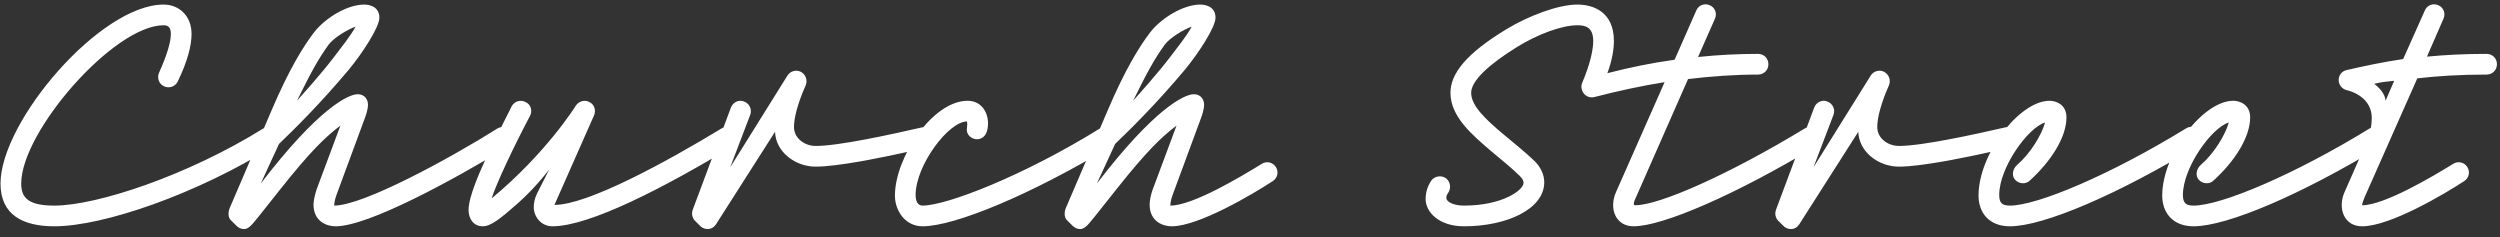 <?xml version="1.0" encoding="UTF-8"?>
<svg width="232px" height="22px" viewBox="0 0 232 22" version="1.1" xmlns="http://www.w3.org/2000/svg" xmlns:xlink="http://www.w3.org/1999/xlink">
    <rect x="0" y="0" width="232" height="22" fill="#333333" stroke="none"/>
    <title>ChurchStreet</title>
    <g id="Page-1" stroke="none" stroke-width="1" fill="none" fill-rule="evenodd">
        <path d="M5.04,21 C9.552,21 18.192,18.056 25.424,13.544 C25.872,13.288 26,12.68 25.712,12.232 C25.456,11.784 24.848,11.656 24.4,11.944 C17.392,16.296 8.976,19.08 5.04,19.08 C2.608,19.08 1.968,18.344 1.968,17.032 C1.968,12.2 10.576,2.344 15.184,2.344 C15.536,2.344 15.856,2.472 15.856,3.144 C15.856,3.848 15.536,5.032 14.768,6.728 C14.544,7.208 14.736,7.784 15.216,8.008 C15.696,8.232 16.272,8.04 16.496,7.56 C17.392,5.704 17.776,4.264 17.776,3.144 C17.776,1.48 16.624,0.424 15.184,0.424 C9.296,0.424 0.048,11.272 0.048,17.032 C0.048,19.944 2.128,21 5.04,21 Z M22.63,21.256 C22.982,21.256 23.238,21.064 23.942,20.168 L26.054,17.512 C28.774,14.088 30.182,12.712 31.59,11.656 L29.382,17.576 C29.222,18.088 29.094,18.632 29.094,18.984 C29.094,20.52 30.278,21 31.142,21 C34.182,21 41.99,16.744 47.206,13.576 C47.654,13.288 47.782,12.68 47.526,12.232 C47.238,11.784 46.63,11.656 46.182,11.912 C41.702,14.728 33.702,19.08 31.014,19.08 C31.014,18.92 31.046,18.568 31.238,18.056 L33.862,10.952 C34.022,10.536 34.15,10.024 34.15,9.736 C34.15,9.256 33.862,8.744 33.19,8.744 C32.326,8.744 29.542,10.056 24.198,17.032 L25.894,13.352 C27.334,11.976 29.734,9.608 32.39,6.44 C33.606,4.968 35.206,2.536 35.206,1.64 C35.206,0.456 33.99,0.424 33.798,0.424 C32.262,0.424 30.246,1.608 29.158,2.984 C28.102,4.36 26.79,6.536 25.254,10.12 L21.318,19.304 C21.158,19.688 21.158,20.168 21.414,20.424 L21.894,20.904 C22.118,21.128 22.342,21.256 22.63,21.256 Z M27.558,9.352 C28.87,6.696 29.51,5.512 30.502,4.136 C30.982,3.496 32.262,2.728 32.998,2.472 C32.518,3.368 31.622,4.456 30.95,5.352 C30.775,5.578 30.606,5.793 30.437,6.003 L30.099,6.421 C29.418,7.253 28.688,8.087 27.558,9.352 Z M51.26,21 C54.716,21 61.628,17.416 67.996,13.576 C68.444,13.288 68.604,12.712 68.316,12.232 C68.06,11.784 67.452,11.624 66.972,11.912 C61.916,14.984 54.556,19.016 51.452,19.016 L55.132,10.696 C55.324,10.248 55.164,9.704 54.716,9.48 C54.268,9.224 53.724,9.384 53.436,9.8 C53.404,9.864 50.716,14.184 45.628,18.408 C46.044,17.064 47.644,13.672 49.18,10.76 C49.436,10.312 49.276,9.704 48.796,9.48 C48.316,9.224 47.74,9.384 47.484,9.864 C47.03,10.772 46.527,11.76 46.034,12.756 L45.708,13.421 C44.523,15.855 43.484,18.237 43.484,19.496 C43.484,20.328 43.964,21 44.796,21 C45.564,21 46.492,20.232 47.772,19.112 C48.924,18.12 49.98,17 50.972,15.72 L49.82,17.992 C49.628,18.408 49.532,18.824 49.532,19.208 C49.532,20.136 50.236,21 51.26,21 Z M65.682,21.256 C66.002,21.256 66.29,21.064 66.45,20.808 L71.922,12.232 C71.986,14.088 73.778,15.464 75.698,15.464 C76.741,15.464 78.31,15.247 79.912,14.964 L80.478,14.862 C83.214,14.357 85.88,13.711 86.034,13.672 C86.546,13.544 86.866,13.032 86.738,12.52 C86.61,12.008 86.098,11.688 85.586,11.816 C82.642,12.488 77.842,13.544 75.698,13.544 C74.674,13.544 73.682,12.84 73.682,11.784 C73.682,10.92 74.034,9.576 74.77,7.912 C74.962,7.432 74.77,6.92 74.322,6.664 C73.874,6.44 73.33,6.6 73.074,7.016 L67.762,15.528 L69.618,10.664 C69.81,10.152 69.554,9.608 69.042,9.416 C68.562,9.224 68.018,9.48 67.826,9.992 L64.274,19.496 C64.178,19.784 64.21,20.136 64.434,20.424 L64.914,20.904 C65.106,21.128 65.362,21.256 65.682,21.256 Z M85.609,21 C88.617,21 95.753,18.024 103.113,13.576 C103.561,13.288 103.721,12.712 103.433,12.232 C103.177,11.784 102.569,11.624 102.089,11.912 C95.017,16.296 87.849,19.08 85.609,19.08 C85.129,19.08 84.969,18.6 84.969,18.088 C84.969,15.368 88.009,11.272 89.737,11.272 C89.769,11.432 89.769,11.56 89.737,11.848 C89.641,12.328 89.929,12.776 90.473,12.904 C90.985,13 91.433,12.712 91.593,12.168 C91.945,10.92 91.337,9.352 89.801,9.352 C86.505,9.352 83.049,14.664 83.049,18.152 C83.049,19.56 84.009,21 85.609,21 Z M100.223,21.256 C100.575,21.256 100.831,21.064 101.535,20.168 L103.647,17.512 C106.367,14.088 107.775,12.712 109.183,11.656 L106.975,17.576 C106.783,18.088 106.687,18.632 106.687,18.984 C106.687,20.52 107.871,21 108.735,21 C111.231,21 116.255,18.024 118.111,16.808 C118.559,16.52 118.687,15.944 118.399,15.496 C118.111,15.048 117.535,14.92 117.087,15.208 C115.167,16.392 110.687,19.08 108.607,19.08 C108.607,18.92 108.639,18.568 108.831,18.056 L111.455,10.952 C111.615,10.536 111.743,10.024 111.743,9.736 C111.743,9.256 111.455,8.744 110.783,8.744 C109.919,8.744 107.135,10.056 101.791,17.032 L103.487,13.352 C104.927,11.976 107.327,9.608 109.983,6.44 C111.199,4.968 112.799,2.536 112.799,1.64 C112.799,0.456 111.583,0.424 111.391,0.424 C109.855,0.424 107.839,1.608 106.751,2.984 C105.695,4.36 104.383,6.536 102.847,10.12 L98.911,19.304 C98.751,19.688 98.751,20.168 99.007,20.424 L99.487,20.904 C99.711,21.128 99.935,21.256 100.223,21.256 Z M105.151,9.352 C106.463,6.696 107.103,5.512 108.095,4.136 C108.575,3.496 109.855,2.728 110.591,2.472 C110.111,3.368 109.215,4.456 108.543,5.352 C108.368,5.578 108.199,5.793 108.03,6.003 L107.692,6.421 C107.011,7.253 106.28,8.087 105.151,9.352 Z M151.595,21 C154.283,21 161.035,18.088 168.523,13.576 C168.971,13.288 169.131,12.712 168.843,12.232 C168.587,11.784 167.979,11.624 167.499,11.912 C160.491,16.168 153.995,19.048 151.755,19.048 C151.563,19.048 151.595,18.856 151.691,18.6 L156.651,7.336 C158.795,7.08 160.971,6.92 163.147,6.92 C163.691,6.92 164.107,6.504 164.107,5.96 C164.107,5.416 163.691,5 163.147,5 C161.291,5 159.435,5.096 157.579,5.288 L159.147,1.736 C159.371,1.256 159.147,0.68 158.667,0.488 C158.187,0.264 157.611,0.488 157.419,0.968 L155.403,5.544 C153.323,5.832 151.275,6.248 149.163,6.792 C149.611,5.608 149.771,4.52 149.771,3.816 C149.771,1.064 147.819,0.424 146.379,0.424 C144.587,0.424 141.835,1.48 139.819,2.696 C136.011,5 134.603,6.856 134.603,8.616 C134.603,10.824 136.619,12.52 138.379,14.024 C139.147,14.664 140.363,15.656 141.035,16.328 C141.291,16.584 141.387,16.776 141.387,16.968 C141.387,17.64 139.435,19.08 135.851,19.08 C134.827,19.08 134.219,18.696 134.219,18.376 C134.219,18.28 134.219,18.12 134.411,17.864 C134.699,17.416 134.571,16.808 134.155,16.52 C133.707,16.232 133.099,16.36 132.811,16.776 C132.459,17.32 132.299,17.864 132.299,18.472 C132.299,19.688 133.547,21 135.851,21 C139.851,21 143.307,19.4 143.307,16.904 C143.307,16.168 142.923,15.432 142.379,14.92 C141.483,14.056 140.491,13.288 139.627,12.552 C137.899,11.112 136.523,9.832 136.523,8.616 C136.523,7.496 138.155,5.992 140.779,4.36 C142.699,3.176 144.939,2.344 146.379,2.344 C147.115,2.344 147.851,2.504 147.851,3.816 C147.851,4.616 147.563,5.96 146.827,7.688 C146.539,8.36 147.147,9.224 147.979,9 C150.091,8.456 152.267,7.976 154.475,7.624 L149.963,17.832 C149.291,19.368 149.931,21 151.595,21 Z M166.209,21.256 C166.529,21.256 166.817,21.064 166.977,20.808 L172.449,12.232 C172.513,14.088 174.305,15.464 176.225,15.464 C177.268,15.464 178.836,15.247 180.439,14.964 L181.005,14.862 C183.741,14.357 186.407,13.711 186.561,13.672 C187.073,13.544 187.393,13.032 187.265,12.52 C187.137,12.008 186.625,11.688 186.113,11.816 C183.169,12.488 178.369,13.544 176.225,13.544 C175.201,13.544 174.209,12.84 174.209,11.784 C174.209,10.92 174.561,9.576 175.297,7.912 C175.489,7.432 175.297,6.92 174.849,6.664 C174.401,6.44 173.857,6.6 173.601,7.016 L168.289,15.528 L170.145,10.664 C170.337,10.152 170.081,9.608 169.569,9.416 C169.089,9.224 168.545,9.48 168.353,9.992 L164.801,19.496 C164.705,19.784 164.737,20.136 164.961,20.424 L165.441,20.904 C165.633,21.128 165.889,21.256 166.209,21.256 Z M186.519,21 C189.655,21 196.567,18.024 203.895,13.576 C204.343,13.288 204.503,12.712 204.215,12.232 C203.959,11.784 203.319,11.624 202.871,11.912 C195.831,16.232 189.047,19.08 186.519,19.08 C185.815,19.08 185.527,18.856 185.527,18.088 C185.527,15.56 188.183,11.848 189.783,11.368 C189.463,12.52 188.439,14.216 187.191,15.304 C186.743,15.688 186.679,16.328 186.999,16.68 C187.351,17.064 187.959,17.128 188.343,16.776 C190.327,14.984 191.767,12.744 191.767,10.888 C191.767,9.704 190.807,9.352 190.199,9.352 C187.383,9.352 183.607,14.312 183.607,18.152 C183.607,19.752 184.599,21 186.519,21 Z M203.566,21 C206.702,21 213.614,18.024 220.942,13.576 C221.39,13.288 221.55,12.712 221.262,12.232 C221.006,11.784 220.366,11.624 219.918,11.912 C212.878,16.232 206.094,19.08 203.566,19.08 C202.862,19.08 202.574,18.856 202.574,18.088 C202.574,15.56 205.23,11.848 206.83,11.368 C206.51,12.52 205.486,14.216 204.238,15.304 C203.79,15.688 203.726,16.328 204.046,16.68 C204.398,17.064 205.006,17.128 205.39,16.776 C207.374,14.984 208.814,12.744 208.814,10.888 C208.814,9.704 207.854,9.352 207.246,9.352 C204.43,9.352 200.654,14.312 200.654,18.152 C200.654,19.752 201.646,21 203.566,21 Z M219.204,21 C221.796,21 226.82,18.024 228.676,16.808 C229.124,16.52 229.252,15.944 228.964,15.496 C228.676,15.048 228.1,14.92 227.652,15.208 C225.732,16.392 221.252,19.048 219.204,19.048 C219.204,18.952 219.236,18.792 219.46,18.248 L224.324,7.272 C226.212,7.048 228.324,6.92 230.756,6.92 C231.3,6.92 231.716,6.504 231.716,5.96 C231.716,5.416 231.3,5 230.756,5 C228.708,5 226.884,5.096 225.22,5.256 L226.756,1.736 C226.98,1.256 226.756,0.68 226.276,0.488 C225.796,0.264 225.22,0.488 225.028,0.968 L223.012,5.48 C221.252,5.736 219.268,6.152 217.764,6.504 C217.316,6.6 217.028,6.984 217.028,7.432 C217.028,7.88 217.348,8.264 217.764,8.36 C219.14,8.712 220.1,9.608 220.1,10.952 C220.1,11.56 219.972,12.36 219.588,13.256 L217.572,17.832 C216.932,19.272 217.476,21 219.204,21 Z M221.38,9.352 C221.348,8.712 220.772,8.104 220.324,7.784 C220.868,7.624 221.54,7.56 222.18,7.496 L221.38,9.352 Z" id="ChurchStreet" fill="#FFFFFF" fill-rule="nonzero"></path>
    </g>
</svg>